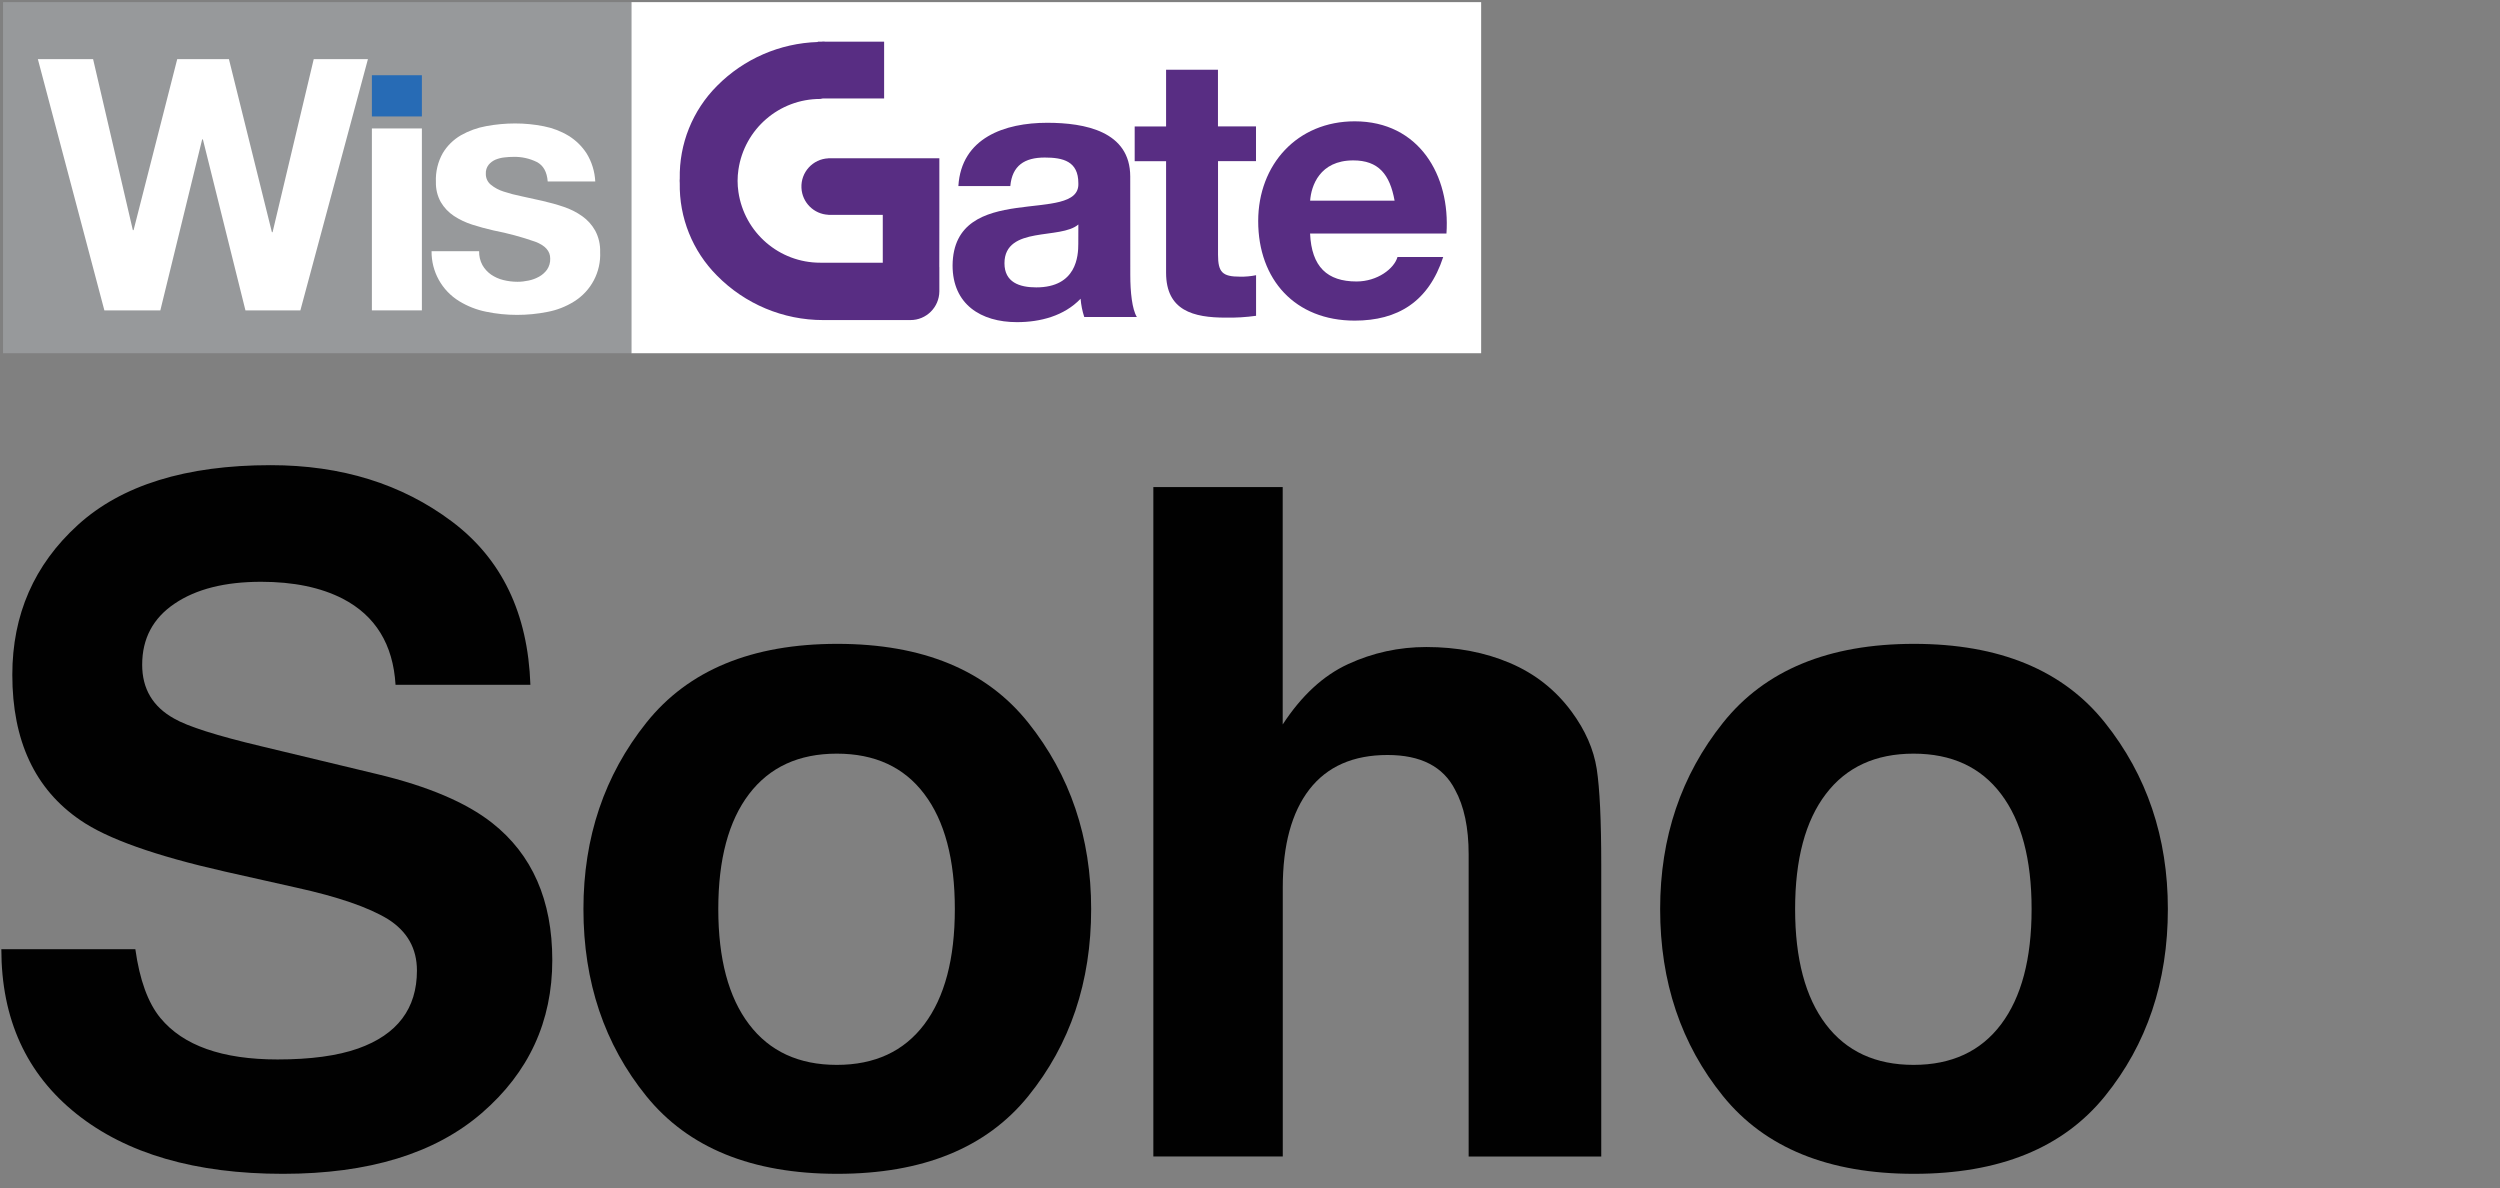 <?xml version="1.0" encoding="utf-8"?>
<!-- Generator: Adobe Illustrator 29.6.1, SVG Export Plug-In . SVG Version: 9.03 Build 0)  -->
<svg version="1.0" id="_图层_1" xmlns="http://www.w3.org/2000/svg" xmlns:xlink="http://www.w3.org/1999/xlink" x="0px" y="0px"
	 viewBox="0 0 4100.7 1949" style="enable-background:new 0 0 4100.7 1949;" xml:space="preserve">
<rect x="0" y="0" width="4100.7" height="1949" fill="#808080" stroke="none"/>
<style type="text/css">
	.st0{fill:#FFFFFF;}
	.st1{fill:#97999B;}
	.st2{fill:#276BB5;}
	.st3{fill:#582D83;}
	.st4{fill:#010101;}
</style>
<g id="Layer_2_00000012461475463658532060000007295012792788206266_">
	<g id="Layer_1-2_00000148619388670824162020000006161475574101520277_">
		<g id="WisGate-Edge-horizontal_00000111158615265668213600000003437134309739279284_">
			<g>
				<g>
					<rect x="1035.5" y="3.5" class="st0" width="1394" height="575.9"/>
					<rect x="5" y="3.5" class="st1" width="1030.5" height="575.9"/>
					<g>
						<g>
							<path class="st0" d="M878,396.5c-22.3-7.8-45.2-14-68.4-18.5c-11.9-2.7-23.6-5.9-34.9-9.5c-10.7-3.4-20.9-8.2-30.3-14.4
								c-8.7-5.8-16-13.5-21.3-22.5c-5.7-10.1-8.4-21.6-8.1-33.2c-0.7-16.5,3.2-32.9,11.3-47.3c7.3-12.1,17.5-22.1,29.7-29.2
								c12.9-7.3,26.9-12.4,41.5-15c15.6-2.9,31.5-4.4,47.4-4.4c15.8,0,31.5,1.5,47,4.6c14.4,2.8,28.1,8,40.7,15.6
								c12,7.4,22.1,17.3,29.7,29.1c8.5,13.9,13.3,29.7,14.1,45.9h-78c-1.2-15.7-7.1-26.4-17.9-32c-11.8-5.8-24.9-8.7-38.1-8.4
								c-5,0-10,0.3-15,0.9c-5.1,0.5-10,1.8-14.7,3.7c-4.3,1.9-8.2,4.7-11.2,8.4c-3.3,4.2-4.9,9.4-4.6,14.7
								c-0.2,6.9,2.8,13.5,8.1,17.9c6.2,5.1,13.4,8.9,21,11.3c9.8,3.2,19.7,5.8,29.8,7.8c11.1,2.3,22.5,4.8,34,7.5
								c11.8,2.7,23.5,5.9,34.9,9.8c10.8,3.6,21,8.7,30.3,15.3c8.8,6.2,16,14.3,21.3,23.7c5.7,10.7,8.5,22.8,8.1,34.9
								c1.6,32.9-14.8,64-42.8,81.4c-13.3,8.3-28.1,14.1-43.6,17c-16.4,3.3-33.2,4.9-49.9,4.9c-17.1,0-34.1-1.7-50.8-5.2
								c-15.6-3.1-30.5-9-44.1-17.3c-28.5-17.5-45.7-48.6-45.3-82h78c-0.2,7.9,1.6,15.8,5.4,22.8c3.5,6.2,8.4,11.5,14.2,15.6
								c6.1,4.1,12.8,7.2,19.9,8.9c7.6,1.9,15.5,2.9,23.4,2.9c6.1,0,12.2-0.7,18.2-2c6.1-1.2,11.9-3.4,17.3-6.4
								c5.1-2.8,9.6-6.8,13-11.5c3.6-5.3,5.5-11.7,5.2-18.2C902.6,411.9,894.4,402.7,878,396.5"/>
							<rect x="610" y="123.4" class="st2" width="82" height="67.6"/>
							<rect x="610" y="210.7" class="st0" width="82" height="298.4"/>
							<polygon class="st0" points="152.7,97 217.9,377.5 219.1,377.5 290.7,97 375.5,97 446,380.9 447.1,380.9 514.6,97 603.5,97 
								492.7,509.1 402.6,509.1 332.8,228.6 331.6,228.6 263,509.1 171.2,509.1 62.1,97 							"/>
							<path class="st3" d="M1853.9,289.6c0-74.3-74.4-88.2-136.2-88.2c-69.6,0-140.9,24.6-145.7,103.8h85.2
								c3-33.6,23.4-46.8,56.4-46.8c30,0,55.2,6,55.2,42c3.6,69.6-205.1-6-206.3,135c0,63.6,46.2,93,105.6,93
								c38.4,0,77.4-10.2,104.4-38.4c0.8,10.2,2.8,20.3,6,30h86.3c-7.8-12.6-10.8-40.8-10.8-69L1853.9,289.6z M1768.7,400
								c0,19.2-2.4,71.4-69,71.4c-27.6,0-52.1-8.4-52.1-39.6s24-40.8,50.4-45.6s56.4-5.4,70.8-18L1768.7,400z"/>
							<path class="st3" d="M1997.9,114.4h-85.2v93h-51.5v57h51.5v182.9c0,62.4,45,73.7,97.8,73.7c16.7,0.3,33.3-0.7,49.8-3v-66.6
								c-8.7,1.8-17.5,2.6-26.4,2.4c-28.8,0-36-7.2-36-36V264.3h62.3v-57h-62.4v-92.9H1997.9z"/>
							<path class="st3" d="M2225.1,461.7c-48,0-73.8-24-76.2-78.6h223.7c6.6-95.3-45-184.1-150.5-184.1
								c-94.2,0-158.3,70.8-158.3,163.7c0,96,60.6,163.2,158.3,163.2c70.2,0,121.1-30.6,145.2-104.4h-75
								C2286.9,440.7,2259.3,461.7,2225.1,461.7 M2219.7,263.1c41.4,0,60,22.8,67.8,66H2149C2150.7,305.1,2164.5,263.1,2219.7,263.1
								"/>
							<path class="st3" d="M1540.8,352.5v-92.9h-182v0.1c-25.6,1.1-45.4,22.8-44.2,48.4c1.1,24,20.3,43.1,44.2,44.2v0.1h89.2v78.5
								h-102.5c-67.4,0.1-124.6-49.4-134.3-116.1c-1.8-12.1-1.8-24.3,0-36.4c9.7-66.7,66.9-116.2,134.3-116.1
								c1.4-0.2,2.8-0.5,4.2-0.8h100.5V68.4h-96.7c-0.5,0-1-0.3-1.6-0.3h-1.9c-1.1,0-2.1,0.3-3.1,0.3h-5.5v0.5
								c-62.3,2-121.5,27.7-165.3,72c-40.2,40.3-62.2,95.2-61.1,152c0,0.5,0,1.1-0.1,1.6c-0.1,0.7-0.1,1.3-0.1,2s0,1.3,0.1,2
								c0.1,0.6,0.1,1.2,0.1,1.7c-1.1,56.8,21,111.7,61.1,151.9C1222,498.7,1284.6,525,1350,525h143.3c26.1,0.1,47.3-21,47.5-47.1
								c0-0.1,0-0.1,0-0.2s0-0.2,0-0.2v-39.4h-0.1L1540.8,352.5z"/>
						</g>
					</g>
				</g>
			</g>
		</g>
	</g>
</g>
<g>
	<path class="st4" d="M455.2,1737.8c54.3,0,98.4-6,132.3-18c64.3-22.9,96.4-65.5,96.4-127.8c0-36.4-16-64.5-47.8-84.5
		c-31.9-19.4-82-36.6-150.2-51.6l-116.6-26.2c-114.6-25.9-193.9-54.1-237.7-84.5C57.3,1294.5,20.2,1215,20.2,1106.9
		c0-98.7,35.9-180.7,107.6-245.9S305,763,444,763c116.1,0,215.1,30.8,297.1,92.3s124.9,150.9,128.9,268H648.8
		c-4-66.3-32.9-113.4-86.7-141.3c-35.9-18.4-80.5-27.7-133.8-27.7c-59.3,0-106.6,11.9-142,35.9c-35.4,23.9-53.1,57.3-53.1,100.2
		c0,39.4,17.4,68.8,52.3,88.2c22.4,13,70.3,28.2,143.5,45.6l189.8,45.6c83.2,19.9,146,46.6,188.4,80c65.8,51.8,98.7,126.8,98.7,225
		c0,100.7-38.5,184.2-115.5,250.8s-185.8,99.8-326.3,99.8c-143.5,0-256.4-32.8-338.6-98.3C43.3,1761.5,2.2,1671.5,2.2,1556.9H222
		c7,50.3,20.7,88,41.1,112.9C300.5,1715.1,364.5,1737.8,455.2,1737.8z"/>
	<path class="st4" d="M1686.6,1185.4c68.8,86.2,103.2,188.1,103.2,305.7c0,119.6-34.4,221.9-103.2,306.9
		c-68.8,85-173.2,127.4-313.2,127.4s-244.4-42.5-313.2-127.4c-68.8-85-103.2-187.2-103.2-306.9c0-117.6,34.4-219.5,103.2-305.7
		s173.2-129.3,313.2-129.3S1617.8,1099.2,1686.6,1185.4z M1372.6,1236.2c-62.3,0-110.2,22-143.9,66.2
		c-33.6,44.1-50.5,107-50.5,188.7s16.8,144.8,50.5,189.1c33.6,44.3,81.6,66.5,143.9,66.5s110.1-22.2,143.5-66.5
		c33.4-44.4,50.1-107.4,50.1-189.1s-16.7-144.6-50.1-188.7C1482.8,1258.2,1434.9,1236.2,1372.6,1236.2z"/>
	<path class="st4" d="M2626.5,1418.6V1897H2409v-495.6c0-43.9-7.5-79.2-22.4-106.2c-19.4-37.9-56.3-56.8-110.6-56.8
		c-56.3,0-99,18.8-128.2,56.4c-29.1,37.6-43.7,91.3-43.7,161.1v441h-212.3v-1098H2104v389.4c30.9-47.3,66.6-80.3,107.3-99
		c40.6-18.7,83.4-28,128.2-28c50.3,0,96.1,8.7,137.2,26.2c41.1,17.5,74.9,44.1,101.3,80c22.4,30.4,36.1,61.7,41.1,93.8
		C2624,1293.4,2626.5,1345.8,2626.5,1418.6z"/>
	<path class="st4" d="M3452.7,1185.4c68.8,86.2,103.2,188.1,103.2,305.7c0,119.6-34.4,221.9-103.2,306.9s-173.2,127.4-313.2,127.4
		s-244.4-42.5-313.2-127.4c-68.8-85-103.2-187.2-103.2-306.9c0-117.6,34.4-219.5,103.2-305.7s173.2-129.3,313.2-129.3
		C3279.5,1056.1,3384,1099.2,3452.7,1185.4z M3138.8,1236.2c-62.3,0-110.3,22-143.9,66.2c-33.6,44.1-50.4,107-50.4,188.7
		s16.8,144.8,50.4,189.1c33.6,44.3,81.6,66.5,143.9,66.5c62.3,0,110.1-22.2,143.5-66.5c33.4-44.4,50.1-107.4,50.1-189.1
		s-16.7-144.6-50.1-188.7C3248.9,1258.2,3201.1,1236.2,3138.8,1236.2z"/>
</g>
</svg>
